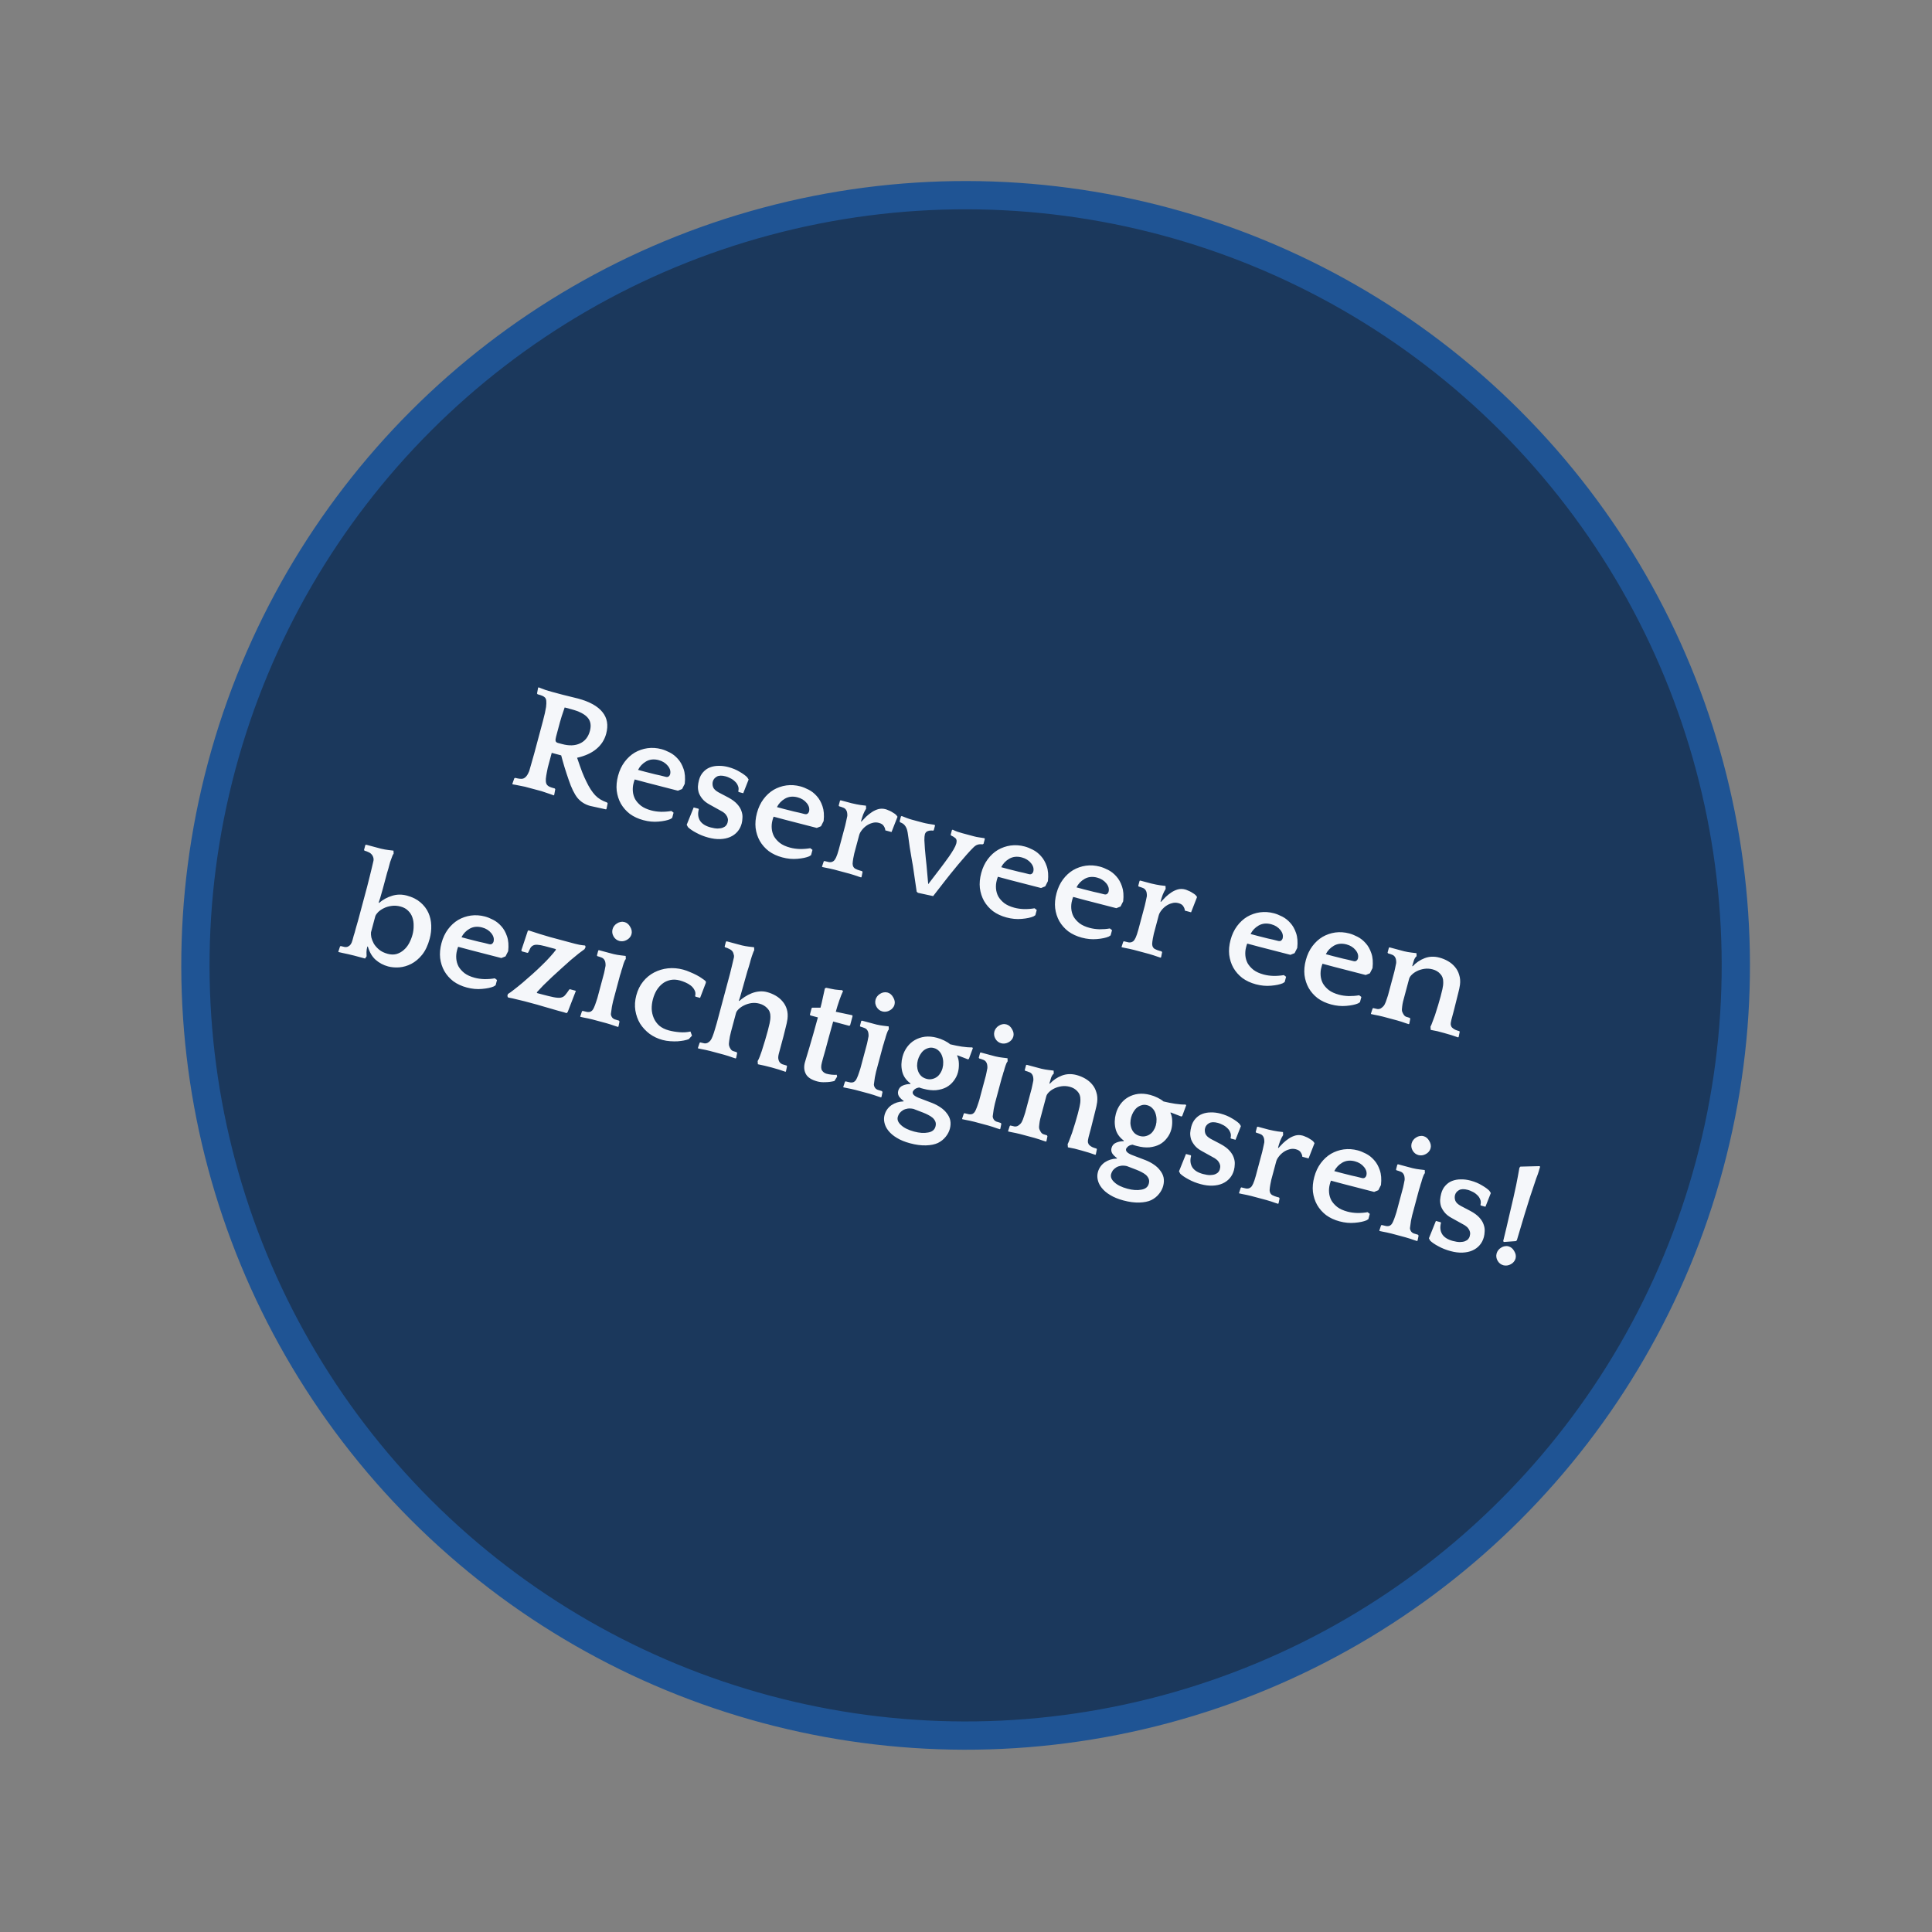 <svg xmlns="http://www.w3.org/2000/svg" width="205" height="205" viewBox="0 0 205 205" fill="none"><rect x="0" y="0" width="205" height="205" fill="#808080" stroke="none"/><circle cx="102.46" cy="102.434" r="81.723" transform="rotate(15 102.46 102.434)" fill="#1B385C" stroke="#1F5494" stroke-width="3"></circle><path d="M58.758 84.396C58.678 84.364 58.563 84.322 58.411 84.27C58.269 84.221 58.112 84.168 57.94 84.111C57.778 84.056 57.616 84.002 57.454 83.947C57.299 83.906 57.165 83.87 57.052 83.84L56.14 83.595C56.017 83.562 55.872 83.523 55.707 83.479C55.54 83.445 55.372 83.412 55.205 83.378C55.037 83.344 54.874 83.311 54.717 83.28C54.57 83.252 54.459 83.233 54.384 83.224L54.37 83.154L54.574 82.579L54.668 82.538C55.059 82.643 55.339 82.668 55.508 82.614C55.764 82.528 55.978 82.265 56.151 81.826C56.208 81.653 56.285 81.387 56.381 81.026C56.491 80.658 56.596 80.288 56.695 79.918L57.606 76.517C57.703 76.157 57.773 75.872 57.818 75.663C57.866 75.444 57.907 75.229 57.942 75.017C57.975 74.728 57.983 74.515 57.964 74.377C57.956 74.243 57.915 74.127 57.842 74.03C57.773 73.956 57.68 73.892 57.562 73.839C57.454 73.788 57.282 73.731 57.045 73.667L56.984 73.585L57.095 72.985L57.142 72.931C57.402 73.034 57.658 73.13 57.91 73.22C58.175 73.302 58.385 73.364 58.539 73.405L59.714 73.72C59.951 73.783 60.22 73.85 60.522 73.92C60.834 73.992 61.103 74.059 61.33 74.119C62.556 74.448 63.421 74.928 63.925 75.56C64.432 76.182 64.564 76.946 64.321 77.853C64.147 78.502 63.798 79.043 63.273 79.477C62.761 79.903 62.082 80.213 61.235 80.405C61.445 81.025 61.624 81.531 61.773 81.924C61.932 82.32 62.072 82.639 62.195 82.882C62.358 83.224 62.517 83.515 62.673 83.756C62.83 83.996 62.989 84.205 63.152 84.381C63.325 84.56 63.511 84.709 63.711 84.829C63.911 84.948 64.142 85.055 64.404 85.147L64.48 85.234L64.354 85.829L64.306 85.883C63.909 85.798 63.565 85.723 63.274 85.656C62.98 85.599 62.766 85.553 62.632 85.517C62.086 85.371 61.637 85.09 61.284 84.675C60.944 84.253 60.63 83.611 60.342 82.75C60.273 82.555 60.199 82.336 60.12 82.094C60.052 81.855 59.977 81.62 59.895 81.388C59.827 81.149 59.761 80.921 59.697 80.705C59.634 80.49 59.584 80.305 59.547 80.152L58.543 79.883C58.449 80.233 58.368 80.537 58.299 80.794C58.232 81.042 58.174 81.258 58.125 81.444C58.085 81.632 58.053 81.794 58.027 81.931C58.002 82.068 57.979 82.194 57.959 82.31C57.873 82.795 57.906 83.124 58.059 83.298C58.117 83.368 58.2 83.429 58.308 83.48C58.416 83.531 58.603 83.593 58.871 83.665L58.917 83.743L58.806 84.343L58.758 84.396ZM59.638 78.95C60.39 79.152 61.025 79.129 61.544 78.881C62.074 78.637 62.424 78.195 62.595 77.556C62.75 76.979 62.671 76.511 62.359 76.151C62.049 75.781 61.477 75.484 60.643 75.261L59.916 75.066C59.775 75.47 59.669 75.784 59.598 76.008C59.527 76.231 59.464 76.447 59.408 76.653L59.003 78.167C58.945 78.383 58.93 78.54 58.96 78.636C58.989 78.732 59.076 78.8 59.22 78.838L59.638 78.95ZM72.376 83.722L71.931 83.9C71.374 83.751 70.822 83.609 70.273 83.473C69.734 83.34 69.182 83.197 68.615 83.045L67.348 82.706C67.318 82.775 67.294 82.846 67.275 82.918C67.258 82.98 67.241 83.042 67.225 83.103C67.153 83.371 67.128 83.652 67.149 83.944C67.169 84.237 67.249 84.518 67.387 84.787C67.537 85.048 67.749 85.287 68.023 85.504C68.299 85.71 68.658 85.873 69.101 85.991C69.421 86.077 69.767 86.126 70.139 86.137C70.524 86.141 70.891 86.112 71.239 86.051L71.472 86.229L71.323 86.786L71.123 86.914C70.824 87.044 70.408 87.131 69.877 87.177C69.356 87.225 68.817 87.174 68.261 87.025C67.715 86.879 67.239 86.657 66.832 86.361C66.439 86.057 66.122 85.695 65.88 85.278C65.649 84.862 65.502 84.403 65.438 83.9C65.384 83.4 65.432 82.871 65.581 82.315C65.733 81.748 65.963 81.258 66.273 80.844C66.583 80.43 66.942 80.101 67.349 79.857C67.767 79.616 68.218 79.46 68.7 79.391C69.193 79.324 69.692 79.358 70.196 79.493C70.464 79.565 70.753 79.681 71.064 79.842C71.384 80.005 71.672 80.231 71.926 80.52C72.182 80.799 72.385 81.156 72.532 81.594C72.683 82.02 72.725 82.545 72.657 83.168L72.376 83.722ZM69.901 80.657C69.396 80.521 68.948 80.567 68.556 80.793C68.177 81.012 67.893 81.311 67.703 81.691L68.475 81.898C68.836 81.995 69.193 82.085 69.546 82.168C69.902 82.242 70.26 82.326 70.621 82.423C70.754 82.459 70.862 82.449 70.943 82.394C71.027 82.328 71.08 82.254 71.102 82.171C71.185 81.862 71.106 81.559 70.865 81.263C70.624 80.966 70.303 80.764 69.901 80.657ZM77.284 84.623C77.689 84.842 78.002 85.075 78.223 85.322C78.444 85.568 78.594 85.813 78.672 86.055C78.761 86.299 78.797 86.536 78.781 86.763C78.774 86.993 78.746 87.201 78.697 87.386C78.608 87.716 78.46 88.002 78.251 88.244C78.043 88.487 77.782 88.676 77.469 88.813C77.17 88.943 76.824 89.016 76.433 89.033C76.042 89.049 75.62 88.997 75.167 88.876C74.693 88.749 74.264 88.578 73.879 88.365C73.492 88.162 73.198 87.962 72.997 87.764L72.865 87.513L73.606 85.675L74.116 85.811L74.146 85.885C74.025 86.339 74.067 86.737 74.273 87.079C74.483 87.411 74.86 87.65 75.406 87.797C75.695 87.874 75.944 87.913 76.153 87.914C76.376 87.908 76.555 87.878 76.69 87.826C76.839 87.767 76.953 87.692 77.032 87.603C77.114 87.503 77.167 87.407 77.192 87.314C77.211 87.242 77.227 87.164 77.239 87.079C77.25 86.993 77.242 86.903 77.212 86.806C77.185 86.7 77.132 86.592 77.051 86.482C76.972 86.361 76.844 86.244 76.665 86.13L75.28 85.361C74.962 85.188 74.716 84.995 74.541 84.782C74.366 84.57 74.236 84.353 74.152 84.131C74.081 83.902 74.049 83.673 74.055 83.443C74.072 83.215 74.109 82.993 74.167 82.777C74.258 82.437 74.405 82.156 74.608 81.934C74.814 81.703 75.052 81.534 75.323 81.43C75.607 81.319 75.915 81.263 76.246 81.263C76.58 81.254 76.927 81.297 77.288 81.394C77.741 81.515 78.143 81.683 78.494 81.899C78.847 82.104 79.111 82.296 79.284 82.475L79.435 82.714L78.863 84.168L78.384 84.04L78.335 83.977C78.395 83.75 78.383 83.548 78.298 83.371C78.226 83.186 78.114 83.028 77.961 82.899C77.821 82.762 77.662 82.653 77.485 82.573C77.311 82.482 77.151 82.417 77.007 82.379C76.595 82.268 76.278 82.277 76.056 82.405C75.834 82.533 75.694 82.706 75.636 82.922C75.586 83.108 75.594 83.303 75.661 83.509C75.737 83.717 75.935 83.908 76.253 84.081L77.284 84.623ZM87.114 87.671L86.668 87.85C86.112 87.7 85.559 87.558 85.011 87.422C84.472 87.289 83.919 87.146 83.353 86.994L82.085 86.655C82.056 86.724 82.031 86.795 82.012 86.867C81.996 86.929 81.979 86.99 81.962 87.052C81.891 87.32 81.865 87.6 81.886 87.893C81.907 88.186 81.987 88.467 82.124 88.736C82.275 88.997 82.487 89.236 82.76 89.453C83.036 89.659 83.396 89.822 83.839 89.94C84.158 90.026 84.504 90.075 84.877 90.086C85.262 90.09 85.629 90.061 85.976 90L86.21 90.178L86.061 90.735L85.861 90.863C85.561 90.993 85.146 91.08 84.615 91.126C84.094 91.174 83.555 91.123 82.999 90.974C82.453 90.828 81.976 90.606 81.57 90.31C81.177 90.006 80.859 89.644 80.618 89.226C80.387 88.811 80.239 88.352 80.175 87.849C80.122 87.349 80.169 86.82 80.318 86.264C80.47 85.697 80.701 85.207 81.011 84.793C81.32 84.379 81.679 84.05 82.087 83.806C82.505 83.564 82.955 83.409 83.438 83.34C83.93 83.273 84.429 83.307 84.934 83.442C85.202 83.514 85.491 83.63 85.801 83.791C86.122 83.954 86.409 84.18 86.663 84.469C86.92 84.748 87.122 85.105 87.27 85.543C87.421 85.969 87.462 86.494 87.395 87.117L87.114 87.671ZM84.639 84.606C84.134 84.47 83.686 84.516 83.294 84.742C82.915 84.961 82.63 85.26 82.44 85.64L83.213 85.847C83.574 85.944 83.93 86.034 84.284 86.117C84.639 86.191 84.998 86.275 85.358 86.372C85.492 86.408 85.6 86.398 85.681 86.343C85.765 86.277 85.818 86.203 85.84 86.12C85.923 85.811 85.844 85.508 85.603 85.212C85.362 84.915 85.041 84.713 84.639 84.606ZM91.4 87.179C91.556 87.011 91.725 86.835 91.906 86.652C92.098 86.472 92.301 86.311 92.516 86.17C92.73 86.028 92.957 85.924 93.196 85.855C93.446 85.789 93.705 85.793 93.972 85.864C94.055 85.886 94.15 85.923 94.258 85.974C94.379 86.017 94.492 86.07 94.597 86.131C94.712 86.195 94.821 86.263 94.923 86.334C95.025 86.406 95.101 86.476 95.149 86.544L95.232 86.666L94.599 88.285L93.935 88.107C93.937 87.975 93.888 87.829 93.787 87.67C93.699 87.503 93.521 87.383 93.253 87.311C93.016 87.248 92.784 87.252 92.555 87.323C92.329 87.384 92.12 87.483 91.929 87.619C91.737 87.756 91.573 87.916 91.436 88.1C91.301 88.273 91.211 88.443 91.167 88.608L90.881 89.674C90.776 90.066 90.698 90.359 90.645 90.555C90.603 90.753 90.568 90.926 90.539 91.073C90.499 91.305 90.475 91.498 90.468 91.65C90.473 91.795 90.507 91.915 90.57 92.009C90.6 92.061 90.653 92.114 90.727 92.167C90.814 92.212 90.903 92.253 90.992 92.288C91.082 92.323 91.169 92.352 91.251 92.374C91.344 92.398 91.416 92.418 91.467 92.432L91.524 92.53L91.418 93.048L91.371 93.102C91.309 93.085 91.207 93.052 91.066 93.003C90.924 92.954 90.772 92.903 90.61 92.848C90.446 92.804 90.292 92.757 90.151 92.708C90.007 92.67 89.904 92.642 89.842 92.626L88.853 92.361C88.781 92.341 88.667 92.311 88.513 92.269C88.366 92.241 88.21 92.205 88.045 92.161C87.877 92.127 87.715 92.094 87.558 92.063C87.41 92.035 87.301 92.011 87.229 91.992L87.23 91.926L87.402 91.409L87.465 91.359C87.64 91.406 87.806 91.445 87.963 91.476C88.123 91.497 88.256 91.477 88.36 91.417C88.462 91.367 88.543 91.289 88.605 91.184C88.676 91.082 88.76 90.894 88.855 90.622C88.898 90.501 88.948 90.338 89.003 90.131C89.058 89.925 89.135 89.637 89.235 89.266L89.537 88.138C89.595 87.921 89.643 87.741 89.682 87.597C89.723 87.442 89.754 87.307 89.774 87.191C89.805 87.078 89.827 86.973 89.841 86.878C89.866 86.785 89.887 86.686 89.905 86.58C89.912 86.471 89.907 86.365 89.891 86.261C89.874 86.158 89.855 86.086 89.832 86.047C89.765 85.885 89.657 85.774 89.508 85.712C89.359 85.65 89.202 85.596 89.037 85.552L88.992 85.474L89.133 84.948L89.207 84.919L89.485 84.993C89.712 85.054 90.005 85.133 90.366 85.229C90.729 85.316 91.049 85.379 91.325 85.42L91.887 85.488L91.901 85.806C91.787 85.985 91.681 86.194 91.584 86.433C91.497 86.675 91.422 86.915 91.358 87.151L91.4 87.179ZM97.401 94.734L97.267 94.615L96.863 91.857C96.83 91.649 96.797 91.463 96.764 91.3C96.74 91.139 96.709 90.948 96.668 90.728C96.628 90.507 96.584 90.241 96.534 89.93C96.485 89.619 96.429 89.211 96.365 88.708C96.34 88.514 96.32 88.382 96.305 88.311C96.294 88.231 96.273 88.143 96.244 88.046C96.185 87.854 96.101 87.694 95.992 87.565C95.893 87.439 95.738 87.337 95.528 87.258L95.456 87.156L95.596 86.631L95.675 86.585C95.844 86.653 96.024 86.723 96.215 86.796C96.405 86.869 96.582 86.928 96.747 86.972L97.968 87.299C98.123 87.341 98.311 87.38 98.533 87.418C98.765 87.458 98.977 87.492 99.168 87.521L99.213 87.6L99.08 88.094L99.002 88.139C98.801 88.108 98.614 88.124 98.442 88.188C98.283 88.245 98.18 88.361 98.134 88.536C98.1 88.66 98.084 88.865 98.084 89.153C98.098 89.432 98.116 89.735 98.139 90.062C98.172 90.391 98.202 90.713 98.228 91.029C98.263 91.348 98.29 91.599 98.308 91.78L98.491 93.817L99.765 92.154C99.868 92.016 100.006 91.832 100.178 91.602C100.35 91.372 100.525 91.132 100.702 90.881C100.883 90.62 101.043 90.371 101.184 90.132C101.328 89.884 101.422 89.677 101.467 89.512C101.538 89.244 101.512 89.055 101.387 88.944C101.262 88.833 101.106 88.736 100.918 88.653L100.873 88.575L101.006 88.08L101.084 88.035C101.269 88.129 101.447 88.204 101.62 88.261C101.792 88.318 101.955 88.368 102.11 88.409L103.362 88.745C103.537 88.791 103.71 88.827 103.88 88.85C104.061 88.877 104.252 88.906 104.453 88.938L104.498 89.016L104.358 89.541L104.244 89.594C104.063 89.567 103.895 89.578 103.739 89.624C103.596 89.663 103.442 89.765 103.276 89.931C103.097 90.104 102.857 90.36 102.557 90.699C102.269 91.03 101.972 91.376 101.666 91.736C101.373 92.088 101.102 92.418 100.854 92.727C100.618 93.028 100.46 93.229 100.378 93.328L99.013 95.083L97.401 94.734ZM110.911 94.047L110.465 94.226C109.909 94.077 109.356 93.934 108.807 93.798C108.269 93.665 107.716 93.522 107.15 93.371L105.882 93.031C105.853 93.1 105.828 93.171 105.809 93.243C105.792 93.305 105.776 93.367 105.759 93.429C105.687 93.697 105.662 93.977 105.683 94.27C105.704 94.562 105.783 94.843 105.921 95.112C106.072 95.373 106.284 95.612 106.557 95.829C106.833 96.035 107.193 96.198 107.636 96.317C107.955 96.402 108.301 96.451 108.673 96.462C109.059 96.466 109.425 96.437 109.773 96.376L110.007 96.555L109.858 97.111L109.658 97.24C109.358 97.369 108.943 97.457 108.411 97.502C107.89 97.55 107.352 97.5 106.795 97.35C106.249 97.204 105.773 96.983 105.367 96.686C104.973 96.382 104.656 96.021 104.415 95.603C104.184 95.187 104.036 94.728 103.972 94.225C103.918 93.725 103.966 93.197 104.115 92.64C104.267 92.074 104.498 91.583 104.808 91.169C105.117 90.755 105.476 90.426 105.884 90.182C106.302 89.941 106.752 89.785 107.234 89.716C107.727 89.649 108.226 89.683 108.731 89.819C108.999 89.891 109.288 90.007 109.598 90.167C109.919 90.33 110.206 90.556 110.46 90.845C110.717 91.124 110.919 91.482 111.067 91.919C111.217 92.346 111.259 92.87 111.192 93.493L110.911 94.047ZM108.436 90.982C107.931 90.847 107.482 90.892 107.09 91.118C106.712 91.337 106.427 91.636 106.237 92.016L107.01 92.223C107.37 92.32 107.727 92.41 108.08 92.493C108.436 92.567 108.794 92.652 109.155 92.748C109.289 92.784 109.396 92.774 109.478 92.719C109.562 92.653 109.615 92.579 109.637 92.496C109.719 92.187 109.64 91.885 109.4 91.588C109.159 91.292 108.837 91.09 108.436 90.982ZM118.898 96.187L118.453 96.366C117.896 96.217 117.344 96.075 116.795 95.938C116.257 95.805 115.704 95.663 115.137 95.511L113.87 95.171C113.84 95.241 113.816 95.311 113.797 95.383C113.78 95.445 113.763 95.507 113.747 95.569C113.675 95.837 113.65 96.117 113.671 96.41C113.692 96.703 113.771 96.983 113.909 97.252C114.06 97.513 114.272 97.752 114.545 97.969C114.821 98.176 115.18 98.338 115.623 98.457C115.943 98.543 116.289 98.591 116.661 98.603C117.046 98.606 117.413 98.578 117.761 98.516L117.995 98.695L117.845 99.251L117.645 99.38C117.346 99.509 116.93 99.597 116.399 99.642C115.878 99.69 115.339 99.64 114.783 99.491C114.237 99.344 113.761 99.123 113.354 98.826C112.961 98.522 112.644 98.161 112.402 97.743C112.171 97.328 112.024 96.869 111.96 96.365C111.906 95.865 111.954 95.337 112.103 94.781C112.255 94.214 112.485 93.724 112.795 93.31C113.105 92.896 113.464 92.567 113.871 92.323C114.289 92.081 114.74 91.926 115.222 91.856C115.715 91.79 116.214 91.824 116.718 91.959C116.986 92.031 117.275 92.147 117.586 92.307C117.906 92.471 118.194 92.697 118.448 92.986C118.704 93.264 118.907 93.622 119.054 94.059C119.205 94.486 119.247 95.011 119.179 95.633L118.898 96.187ZM116.423 93.122C115.918 92.987 115.47 93.032 115.078 93.259C114.699 93.478 114.415 93.777 114.225 94.156L114.997 94.364C115.358 94.46 115.715 94.55 116.068 94.634C116.424 94.707 116.782 94.792 117.143 94.889C117.277 94.924 117.384 94.915 117.465 94.859C117.549 94.793 117.602 94.719 117.624 94.637C117.707 94.328 117.628 94.025 117.387 93.728C117.146 93.432 116.825 93.23 116.423 93.122ZM123.185 95.696C123.34 95.528 123.509 95.352 123.691 95.169C123.882 94.988 124.086 94.828 124.3 94.686C124.515 94.545 124.742 94.44 124.981 94.372C125.23 94.306 125.489 94.309 125.757 94.381C125.839 94.403 125.934 94.439 126.042 94.49C126.163 94.534 126.276 94.586 126.381 94.647C126.497 94.712 126.605 94.779 126.708 94.851C126.81 94.922 126.885 94.992 126.933 95.06L127.016 95.182L126.384 96.802L125.719 96.624C125.721 96.492 125.672 96.346 125.571 96.186C125.484 96.019 125.306 95.9 125.038 95.828C124.801 95.765 124.568 95.768 124.339 95.84C124.113 95.9 123.904 95.999 123.713 96.136C123.522 96.272 123.357 96.432 123.22 96.616C123.085 96.79 122.995 96.959 122.951 97.124L122.666 98.191C122.561 98.582 122.482 98.876 122.43 99.072C122.387 99.27 122.352 99.443 122.324 99.59C122.284 99.822 122.26 100.014 122.252 100.167C122.257 100.312 122.291 100.431 122.355 100.526C122.385 100.578 122.437 100.631 122.511 100.684C122.598 100.729 122.687 100.769 122.777 100.804C122.867 100.84 122.953 100.868 123.035 100.89C123.128 100.915 123.2 100.934 123.252 100.948L123.308 101.046L123.203 101.565L123.155 101.618C123.093 101.602 122.992 101.569 122.85 101.52C122.709 101.471 122.557 101.419 122.395 101.365C122.23 101.32 122.077 101.274 121.935 101.225C121.791 101.186 121.688 101.159 121.626 101.142L120.637 100.877C120.565 100.858 120.452 100.827 120.297 100.786C120.15 100.758 119.994 100.721 119.829 100.677C119.662 100.643 119.499 100.611 119.342 100.58C119.195 100.551 119.085 100.528 119.013 100.508L119.014 100.442L119.186 99.925L119.249 99.876C119.424 99.923 119.59 99.962 119.748 99.993C119.908 100.014 120.04 99.994 120.145 99.933C120.246 99.883 120.328 99.806 120.389 99.701C120.461 99.599 120.544 99.411 120.639 99.138C120.683 99.017 120.732 98.854 120.787 98.648C120.842 98.442 120.92 98.153 121.019 97.782L121.321 96.654C121.379 96.438 121.428 96.258 121.466 96.113C121.508 95.959 121.538 95.823 121.559 95.707C121.589 95.594 121.611 95.49 121.626 95.394C121.651 95.302 121.672 95.202 121.689 95.096C121.696 94.988 121.691 94.882 121.675 94.778C121.659 94.674 121.639 94.603 121.617 94.564C121.549 94.402 121.441 94.29 121.292 94.228C121.143 94.166 120.986 94.113 120.821 94.069L120.776 93.99L120.917 93.465L120.991 93.435L121.269 93.51C121.496 93.57 121.79 93.649 122.15 93.746C122.514 93.832 122.834 93.896 123.11 93.937L123.671 94.004L123.685 94.323C123.571 94.502 123.465 94.711 123.368 94.95C123.281 95.192 123.206 95.431 123.143 95.668L123.185 95.696ZM137.367 101.136L136.922 101.315C136.366 101.166 135.813 101.023 135.264 100.887C134.726 100.754 134.173 100.611 133.606 100.46L132.339 100.12C132.309 100.189 132.285 100.26 132.266 100.332C132.249 100.394 132.232 100.456 132.216 100.518C132.144 100.786 132.119 101.066 132.14 101.359C132.161 101.651 132.24 101.932 132.378 102.201C132.529 102.462 132.741 102.701 133.014 102.918C133.29 103.124 133.649 103.287 134.092 103.406C134.412 103.491 134.758 103.54 135.13 103.551C135.516 103.555 135.882 103.526 136.23 103.465L136.464 103.644L136.315 104.2L136.114 104.329C135.815 104.458 135.399 104.546 134.868 104.591C134.347 104.639 133.809 104.589 133.252 104.44C132.706 104.293 132.23 104.072 131.823 103.775C131.43 103.471 131.113 103.11 130.871 102.692C130.64 102.277 130.493 101.817 130.429 101.314C130.375 100.814 130.423 100.286 130.572 99.729C130.724 99.163 130.955 98.672 131.264 98.258C131.574 97.844 131.933 97.515 132.34 97.271C132.758 97.03 133.209 96.874 133.691 96.805C134.184 96.738 134.683 96.772 135.187 96.908C135.455 96.98 135.744 97.096 136.055 97.256C136.376 97.419 136.663 97.645 136.917 97.934C137.173 98.213 137.376 98.571 137.524 99.008C137.674 99.435 137.716 99.96 137.648 100.582L137.367 101.136ZM134.892 98.071C134.387 97.936 133.939 97.981 133.547 98.207C133.168 98.426 132.884 98.725 132.694 99.105L133.467 99.312C133.827 99.409 134.184 99.499 134.537 99.583C134.893 99.656 135.251 99.741 135.612 99.837C135.746 99.873 135.853 99.864 135.934 99.808C136.018 99.742 136.071 99.668 136.093 99.585C136.176 99.276 136.097 98.974 135.856 98.677C135.615 98.381 135.294 98.179 134.892 98.071ZM145.355 103.276L144.91 103.455C144.353 103.306 143.801 103.164 143.252 103.027C142.713 102.894 142.161 102.752 141.594 102.6L140.327 102.26C140.297 102.33 140.273 102.4 140.253 102.473C140.237 102.534 140.22 102.596 140.204 102.658C140.132 102.926 140.106 103.206 140.127 103.499C140.148 103.792 140.228 104.072 140.365 104.341C140.516 104.602 140.728 104.842 141.001 105.058C141.277 105.265 141.637 105.427 142.08 105.546C142.399 105.632 142.745 105.68 143.118 105.692C143.503 105.695 143.87 105.667 144.217 105.605L144.451 105.784L144.302 106.34L144.102 106.469C143.802 106.598 143.387 106.686 142.856 106.731C142.335 106.779 141.796 106.729 141.24 106.58C140.694 106.433 140.217 106.212 139.811 105.915C139.418 105.611 139.1 105.25 138.859 104.832C138.628 104.417 138.48 103.958 138.416 103.455C138.363 102.954 138.41 102.426 138.56 101.87C138.711 101.303 138.942 100.813 139.252 100.399C139.562 99.985 139.92 99.656 140.328 99.412C140.746 99.17 141.196 99.015 141.679 98.945C142.171 98.879 142.67 98.913 143.175 99.048C143.443 99.12 143.732 99.236 144.042 99.396C144.363 99.56 144.65 99.786 144.904 100.075C145.161 100.353 145.363 100.711 145.511 101.148C145.662 101.575 145.703 102.1 145.636 102.722L145.355 103.276ZM142.88 100.211C142.375 100.076 141.927 100.122 141.535 100.348C141.156 100.567 140.871 100.866 140.681 101.246L141.454 101.453C141.815 101.549 142.172 101.639 142.525 101.723C142.88 101.796 143.239 101.881 143.599 101.978C143.733 102.014 143.841 102.004 143.922 101.948C144.006 101.882 144.059 101.808 144.081 101.726C144.164 101.417 144.085 101.114 143.844 100.817C143.603 100.521 143.282 100.319 142.88 100.211ZM149.89 102.537C150.249 102.147 150.674 101.858 151.166 101.67C151.658 101.481 152.183 101.462 152.739 101.611C153.058 101.696 153.362 101.822 153.649 101.987C153.936 102.152 154.179 102.356 154.38 102.597C154.59 102.841 154.741 103.124 154.831 103.447C154.935 103.762 154.962 104.111 154.914 104.496C154.874 104.772 154.813 105.06 154.733 105.358C154.663 105.66 154.588 105.96 154.508 106.259C154.425 106.612 154.343 106.938 154.263 107.237C154.186 107.525 154.1 107.845 154.006 108.195C153.943 108.432 153.92 108.619 153.938 108.757C153.97 108.887 154.021 108.983 154.093 109.046C154.189 109.139 154.297 109.212 154.415 109.265C154.543 109.322 154.69 109.372 154.855 109.416L154.885 109.491L154.775 110.024L154.727 110.078C154.517 109.999 154.279 109.919 154.013 109.837C153.759 109.758 153.508 109.685 153.26 109.618C153.013 109.552 152.766 109.486 152.518 109.42C152.268 109.364 152.032 109.317 151.811 109.28L151.785 108.942C151.852 108.816 151.932 108.622 152.024 108.36C152.127 108.1 152.205 107.889 152.26 107.727C152.385 107.341 152.499 106.979 152.6 106.642C152.702 106.305 152.788 106.002 152.86 105.735C152.923 105.498 152.987 105.239 153.051 104.958C153.116 104.677 153.145 104.425 153.138 104.202C153.144 103.85 153.039 103.563 152.823 103.339C152.619 103.108 152.353 102.948 152.023 102.86C151.714 102.777 151.416 102.758 151.128 102.802C150.84 102.847 150.581 102.926 150.351 103.041C150.135 103.149 149.952 103.277 149.802 103.424C149.652 103.572 149.559 103.713 149.523 103.846L149.096 105.438C149.041 105.644 148.996 105.814 148.96 105.948C148.927 106.072 148.898 106.18 148.873 106.273C148.858 106.368 148.84 106.457 148.818 106.54C148.809 106.615 148.797 106.7 148.782 106.795C148.745 107.017 148.742 107.193 148.774 107.323C148.818 107.445 148.872 107.554 148.935 107.648C148.995 107.752 149.079 107.83 149.187 107.881C149.298 107.922 149.43 107.963 149.585 108.004L149.641 108.102L149.536 108.62L149.488 108.674C149.416 108.655 149.309 108.621 149.168 108.572C149.026 108.523 148.875 108.471 148.712 108.416C148.548 108.372 148.394 108.326 148.253 108.277C148.109 108.238 148 108.209 147.928 108.19L147.078 107.962C147.006 107.943 146.893 107.912 146.738 107.871C146.591 107.843 146.435 107.806 146.271 107.762C146.113 107.731 145.956 107.7 145.799 107.669C145.652 107.64 145.542 107.617 145.47 107.597L145.471 107.531L145.643 107.014L145.706 106.965C145.871 107.009 146.016 107.042 146.143 107.065C146.282 107.081 146.404 107.058 146.509 106.998C146.6 106.945 146.692 106.87 146.784 106.773C146.876 106.677 146.96 106.528 147.036 106.327C147.066 106.258 147.09 106.187 147.109 106.115C147.139 106.046 147.165 105.97 147.187 105.887C147.219 105.808 147.251 105.711 147.281 105.598C147.311 105.485 147.349 105.346 147.393 105.181L147.819 103.589C147.872 103.393 147.916 103.228 147.952 103.094C147.988 102.96 148.014 102.84 148.032 102.735C148.059 102.632 148.079 102.538 148.091 102.452C148.113 102.37 148.131 102.281 148.146 102.185C148.153 102.077 148.148 101.971 148.132 101.867C148.115 101.763 148.096 101.692 148.073 101.653C148.006 101.491 147.898 101.379 147.749 101.317C147.6 101.255 147.443 101.202 147.278 101.158L147.233 101.08L147.374 100.554L147.448 100.524L148.236 100.735C148.473 100.799 148.726 100.867 148.993 100.938C149.274 101.003 149.522 101.047 149.736 101.071L150.298 101.139L150.312 101.457C150.199 101.549 150.105 101.694 150.029 101.895C149.966 102.088 149.907 102.288 149.852 102.494L149.89 102.537ZM38.974 100.447C38.919 100.653 38.89 100.844 38.887 101.02C38.884 101.195 38.888 101.346 38.899 101.47L38.736 101.708L38.025 101.517C37.922 101.49 37.773 101.45 37.577 101.397C37.389 101.358 37.186 101.309 36.97 101.251C36.751 101.204 36.542 101.159 36.343 101.116C36.155 101.077 36.01 101.044 35.907 101.016L35.908 100.95L36.079 100.433L36.142 100.383C36.286 100.422 36.432 100.456 36.579 100.484C36.729 100.502 36.856 100.481 36.961 100.42C37.062 100.37 37.149 100.294 37.221 100.192C37.292 100.09 37.355 99.936 37.411 99.729L37.465 99.528C37.489 99.436 37.513 99.348 37.535 99.266C37.567 99.186 37.6 99.085 37.633 98.961C37.669 98.827 37.715 98.657 37.77 98.451C37.835 98.248 37.914 97.976 38.005 97.636L38.957 94.081C39.071 93.659 39.159 93.307 39.223 93.026C39.298 92.748 39.356 92.51 39.398 92.311C39.451 92.115 39.491 91.944 39.52 91.797C39.558 91.653 39.596 91.492 39.633 91.314C39.653 91.198 39.644 91.085 39.607 90.976C39.57 90.866 39.535 90.791 39.502 90.749C39.399 90.6 39.273 90.494 39.123 90.432C38.987 90.362 38.837 90.305 38.672 90.261L38.627 90.183L38.764 89.673L38.842 89.628L39.615 89.835C39.852 89.898 40.12 89.97 40.418 90.05C40.72 90.12 40.978 90.167 41.192 90.191L41.754 90.259L41.768 90.577C41.736 90.613 41.695 90.685 41.644 90.793C41.606 90.893 41.565 91.003 41.522 91.124C41.478 91.245 41.437 91.361 41.396 91.472C41.365 91.585 41.342 91.672 41.325 91.734C41.281 91.899 41.241 92.049 41.205 92.182C41.172 92.306 41.127 92.454 41.07 92.626C41.023 92.802 40.964 93.023 40.892 93.291C40.823 93.549 40.73 93.894 40.614 94.326C40.495 94.769 40.403 95.093 40.338 95.296C40.275 95.489 40.222 95.646 40.179 95.767L40.217 95.81C40.632 95.457 41.091 95.205 41.596 95.053C42.103 94.891 42.63 94.883 43.176 95.029C43.763 95.187 44.24 95.425 44.607 95.744C44.985 96.066 45.267 96.435 45.454 96.849C45.641 97.264 45.742 97.71 45.758 98.189C45.776 98.658 45.721 99.129 45.594 99.603C45.407 100.304 45.138 100.872 44.789 101.309C44.443 101.735 44.059 102.057 43.636 102.275C43.226 102.486 42.801 102.609 42.361 102.646C41.933 102.675 41.539 102.641 41.178 102.545C40.684 102.412 40.244 102.178 39.859 101.843C39.484 101.511 39.208 101.039 39.029 100.428L38.974 100.447ZM43.774 99.165C43.856 98.856 43.895 98.546 43.89 98.236C43.898 97.917 43.855 97.624 43.761 97.356C43.67 97.078 43.519 96.839 43.308 96.638C43.109 96.431 42.845 96.283 42.516 96.194C42.165 96.1 41.834 96.078 41.523 96.127C41.225 96.169 40.955 96.251 40.712 96.374C40.482 96.489 40.286 96.624 40.123 96.779C39.97 96.937 39.871 97.081 39.824 97.212L39.365 98.928C39.349 99.067 39.362 99.247 39.402 99.468C39.456 99.681 39.545 99.904 39.67 100.136C39.809 100.361 39.996 100.571 40.23 100.767C40.465 100.962 40.768 101.109 41.139 101.209C41.479 101.3 41.792 101.306 42.078 101.228C42.367 101.14 42.62 100.998 42.838 100.803C43.066 100.61 43.258 100.369 43.413 100.079C43.568 99.789 43.688 99.484 43.774 99.165ZM53.641 101.478L53.195 101.656C52.639 101.507 52.086 101.365 51.538 101.229C50.999 101.096 50.446 100.953 49.88 100.801L48.612 100.462C48.583 100.531 48.558 100.602 48.539 100.674C48.522 100.736 48.506 100.797 48.489 100.859C48.417 101.127 48.392 101.407 48.413 101.7C48.434 101.993 48.513 102.274 48.651 102.543C48.802 102.804 49.014 103.043 49.287 103.26C49.563 103.466 49.923 103.629 50.366 103.747C50.685 103.833 51.031 103.881 51.403 103.893C51.789 103.897 52.156 103.868 52.503 103.807L52.737 103.985L52.588 104.542L52.388 104.67C52.088 104.8 51.673 104.887 51.141 104.932C50.62 104.981 50.082 104.93 49.526 104.781C48.98 104.635 48.503 104.413 48.097 104.117C47.703 103.813 47.386 103.451 47.145 103.033C46.914 102.618 46.766 102.159 46.702 101.656C46.648 101.156 46.696 100.627 46.845 100.071C46.997 99.504 47.228 99.014 47.538 98.6C47.847 98.186 48.206 97.857 48.614 97.613C49.032 97.371 49.482 97.216 49.965 97.147C50.457 97.08 50.956 97.114 51.461 97.249C51.729 97.321 52.018 97.437 52.328 97.598C52.649 97.761 52.936 97.987 53.19 98.276C53.447 98.555 53.649 98.912 53.797 99.35C53.947 99.776 53.989 100.301 53.922 100.924L53.641 101.478ZM51.166 98.413C50.661 98.277 50.212 98.323 49.821 98.549C49.442 98.768 49.157 99.067 48.967 99.447L49.74 99.654C50.1 99.751 50.457 99.841 50.81 99.924C51.166 99.997 51.524 100.082 51.885 100.179C52.019 100.215 52.127 100.205 52.208 100.149C52.292 100.084 52.345 100.009 52.367 99.927C52.45 99.618 52.37 99.315 52.13 99.019C51.889 98.722 51.568 98.52 51.166 98.413ZM55.314 100.849L55.996 98.796L56.068 98.716C56.495 98.852 56.907 98.985 57.303 99.113C57.702 99.231 58.06 99.338 58.377 99.434C58.706 99.522 58.984 99.597 59.211 99.657C59.448 99.721 59.613 99.765 59.706 99.79L61.019 100.142C61.112 100.167 61.263 100.202 61.472 100.246C61.694 100.284 61.896 100.311 62.08 100.327L62.139 100.475L62.027 100.71C61.877 100.813 61.67 100.968 61.406 101.173C61.154 101.371 60.87 101.604 60.556 101.873C60.251 102.145 59.924 102.438 59.574 102.753C59.238 103.06 58.902 103.368 58.565 103.675C58.242 103.975 57.937 104.269 57.65 104.556C57.376 104.836 57.144 105.083 56.954 105.297L57 105.376L57.479 105.504C58.014 105.648 58.435 105.749 58.739 105.809C59.053 105.871 59.303 105.888 59.487 105.86C59.684 105.825 59.84 105.739 59.953 105.604C60.08 105.461 60.227 105.263 60.394 105.01L60.457 104.96L61.106 105.134L60.242 107.371L60.123 107.505C60.092 107.496 59.996 107.465 59.834 107.411C59.669 107.366 59.463 107.311 59.215 107.245C58.978 107.181 58.717 107.106 58.431 107.018C58.156 106.933 57.889 106.857 57.632 106.788C57.385 106.721 57.17 106.658 56.987 106.598C56.801 106.548 56.678 106.515 56.616 106.499L56.121 106.366C56.008 106.336 55.853 106.294 55.658 106.242C55.469 106.203 55.267 106.154 55.051 106.096C54.832 106.048 54.619 105.997 54.413 105.942C54.204 105.897 54.037 105.863 53.91 105.84L53.835 105.687L53.893 105.471C54.063 105.373 54.282 105.216 54.549 105.001C54.827 104.788 55.13 104.544 55.458 104.267C55.786 103.991 56.125 103.695 56.474 103.38C56.837 103.057 57.176 102.74 57.492 102.427C57.818 102.117 58.107 101.819 58.361 101.533C58.627 101.24 58.838 100.987 58.994 100.775L58.949 100.697L57.79 100.386C57.481 100.304 57.228 100.258 57.032 100.249C56.848 100.233 56.693 100.258 56.565 100.323C56.45 100.381 56.354 100.471 56.277 100.594C56.21 100.719 56.135 100.876 56.051 101.063L55.973 101.109L55.401 100.956L55.314 100.849ZM65.58 108.967C65.508 108.948 65.401 108.914 65.26 108.865C65.118 108.816 64.966 108.764 64.804 108.709C64.639 108.665 64.486 108.619 64.345 108.57C64.201 108.531 64.092 108.502 64.02 108.483L63.186 108.259C63.114 108.24 63 108.209 62.846 108.168C62.699 108.14 62.543 108.103 62.378 108.059C62.221 108.028 62.063 107.997 61.906 107.966C61.759 107.938 61.649 107.914 61.577 107.894L61.578 107.828L61.75 107.311L61.813 107.262C61.968 107.303 62.129 107.341 62.296 107.375C62.467 107.398 62.604 107.38 62.709 107.32C62.8 107.267 62.876 107.188 62.938 107.083C62.999 106.978 63.068 106.825 63.143 106.624C63.173 106.555 63.197 106.484 63.217 106.412C63.246 106.343 63.272 106.267 63.294 106.185C63.327 106.105 63.358 106.008 63.389 105.895C63.419 105.782 63.456 105.643 63.5 105.478L63.968 103.731C64.021 103.536 64.062 103.381 64.093 103.268C64.126 103.144 64.148 103.04 64.16 102.955C64.182 102.872 64.196 102.799 64.202 102.734C64.222 102.662 64.239 102.578 64.253 102.483C64.26 102.374 64.255 102.268 64.239 102.164C64.223 102.06 64.203 101.989 64.181 101.95C64.114 101.788 64.005 101.676 63.856 101.614C63.707 101.552 63.55 101.499 63.386 101.455L63.34 101.377L63.481 100.851L63.555 100.821L64.344 101.033C64.581 101.096 64.833 101.164 65.101 101.235C65.371 101.297 65.614 101.34 65.828 101.364L66.39 101.432L66.404 101.75C66.372 101.786 66.334 101.847 66.288 101.935C66.256 102.014 66.221 102.104 66.183 102.205C66.158 102.297 66.127 102.394 66.089 102.494C66.064 102.587 66.043 102.664 66.027 102.726C66.004 102.808 65.979 102.884 65.949 102.954C65.933 103.015 65.912 103.093 65.887 103.185C65.865 103.268 65.831 103.375 65.784 103.506C65.749 103.64 65.704 103.805 65.652 104L65.188 105.731C65.133 105.937 65.087 106.107 65.052 106.241C65.029 106.368 65.005 106.477 64.98 106.57C64.966 106.665 64.947 106.754 64.925 106.837C64.916 106.912 64.904 106.997 64.89 107.092C64.852 107.314 64.829 107.485 64.819 107.604C64.822 107.715 64.856 107.818 64.919 107.912C64.979 108.016 65.079 108.098 65.217 108.157C65.369 108.209 65.522 108.256 65.677 108.297L65.733 108.395L65.628 108.913L65.58 108.967ZM64.998 98.591C65.031 98.467 65.09 98.35 65.174 98.24C65.259 98.131 65.36 98.042 65.478 97.974C65.598 97.896 65.722 97.846 65.849 97.825C65.989 97.796 66.126 97.8 66.26 97.836C66.518 97.905 66.721 98.075 66.869 98.347C67.03 98.611 67.076 98.871 67.007 99.129C66.971 99.263 66.906 99.383 66.811 99.491C66.729 99.59 66.624 99.672 66.496 99.738C66.379 99.805 66.251 99.849 66.114 99.867C65.976 99.885 65.846 99.878 65.722 99.845C65.454 99.773 65.248 99.613 65.105 99.365C64.962 99.117 64.926 98.859 64.998 98.591ZM73.806 105.755L73.757 105.692C73.82 105.455 73.799 105.245 73.694 105.062C73.601 104.871 73.468 104.709 73.295 104.574C73.121 104.439 72.925 104.326 72.707 104.234C72.498 104.145 72.312 104.079 72.147 104.035C71.776 103.935 71.432 103.92 71.115 103.99C70.799 104.06 70.521 104.19 70.282 104.38C70.044 104.57 69.837 104.807 69.661 105.091C69.496 105.378 69.369 105.686 69.281 106.016C69.187 106.366 69.143 106.714 69.15 107.058C69.168 107.405 69.241 107.728 69.371 108.028C69.5 108.328 69.694 108.595 69.951 108.83C70.222 109.057 70.563 109.225 70.975 109.336C71.325 109.43 71.706 109.493 72.117 109.526C72.528 109.559 72.91 109.534 73.263 109.452L73.426 109.893L73.079 110.264C72.943 110.316 72.77 110.364 72.56 110.407C72.363 110.442 72.14 110.471 71.891 110.492C71.645 110.504 71.381 110.499 71.099 110.479C70.828 110.462 70.564 110.418 70.306 110.349C69.801 110.214 69.34 109.997 68.924 109.697C68.52 109.39 68.186 109.03 67.921 108.617C67.669 108.196 67.501 107.731 67.417 107.223C67.335 106.704 67.368 106.166 67.518 105.61C67.669 105.043 67.91 104.556 68.241 104.147C68.571 103.739 68.961 103.418 69.41 103.185C69.859 102.952 70.345 102.806 70.868 102.748C71.403 102.692 71.942 102.737 72.489 102.884C72.736 102.95 72.978 103.037 73.214 103.144C73.463 103.244 73.694 103.35 73.907 103.463C74.13 103.578 74.325 103.696 74.491 103.818C74.66 103.929 74.793 104.031 74.889 104.123L74.899 104.275L74.285 105.883L73.806 105.755ZM80.392 112.588C80.469 112.465 80.547 112.298 80.625 112.087C80.704 111.876 80.77 111.69 80.825 111.528C80.95 111.142 81.071 110.754 81.186 110.366C81.301 109.977 81.395 109.649 81.466 109.381C81.53 109.144 81.594 108.885 81.658 108.604C81.722 108.323 81.751 108.071 81.745 107.849C81.75 107.497 81.64 107.208 81.414 106.981C81.19 106.745 80.913 106.582 80.584 106.494C80.285 106.414 79.991 106.396 79.703 106.44C79.426 106.487 79.172 106.568 78.942 106.684C78.713 106.799 78.523 106.93 78.373 107.078C78.223 107.225 78.132 107.361 78.099 107.484C77.958 108.01 77.846 108.427 77.763 108.736C77.683 109.035 77.617 109.282 77.564 109.478C77.522 109.677 77.483 109.843 77.447 109.977C77.424 110.103 77.4 110.257 77.374 110.437C77.336 110.659 77.333 110.835 77.365 110.965C77.399 111.085 77.448 111.192 77.511 111.286C77.571 111.39 77.655 111.468 77.763 111.519C77.873 111.56 78.006 111.601 78.16 111.642L78.217 111.74L78.111 112.258L78.064 112.312C77.992 112.293 77.885 112.259 77.743 112.21C77.602 112.161 77.45 112.109 77.288 112.054C77.123 112.01 76.97 111.964 76.829 111.915C76.684 111.876 76.576 111.847 76.504 111.828L75.669 111.604C75.597 111.585 75.484 111.554 75.329 111.513C75.182 111.485 75.026 111.448 74.862 111.404C74.704 111.373 74.547 111.342 74.39 111.311C74.243 111.283 74.133 111.259 74.061 111.239L74.062 111.173L74.234 110.656L74.297 110.607C74.462 110.651 74.607 110.685 74.734 110.707C74.873 110.723 74.995 110.7 75.1 110.64C75.201 110.59 75.293 110.515 75.375 110.415C75.457 110.316 75.536 110.166 75.612 109.965C75.655 109.844 75.698 109.724 75.742 109.603C75.785 109.482 75.829 109.339 75.873 109.174C75.931 109.002 75.99 108.802 76.05 108.576C76.114 108.339 76.19 108.055 76.278 107.726L77.189 104.325C77.297 103.924 77.388 103.584 77.462 103.305C77.537 103.027 77.595 102.789 77.637 102.59C77.693 102.384 77.736 102.203 77.767 102.045C77.811 101.88 77.849 101.719 77.88 101.562C77.897 101.456 77.886 101.354 77.846 101.255C77.82 101.148 77.795 101.075 77.772 101.036C77.7 100.895 77.58 100.786 77.413 100.708C77.259 100.623 77.1 100.558 76.935 100.514L76.89 100.435L77.026 99.925L77.105 99.88L77.97 100.112C78.207 100.176 78.46 100.243 78.728 100.315C78.998 100.376 79.241 100.419 79.455 100.444L80.017 100.511L80.031 100.83C79.996 100.876 79.957 100.959 79.914 101.08C79.873 101.191 79.828 101.317 79.779 101.458C79.733 101.589 79.692 101.722 79.656 101.856C79.623 101.98 79.597 102.077 79.578 102.15C79.506 102.417 79.413 102.724 79.298 103.069C79.194 103.416 79.08 103.822 78.956 104.285C78.84 104.718 78.731 105.103 78.63 105.44C78.538 105.78 78.462 106.025 78.4 106.174L78.438 106.217C78.611 106.065 78.805 105.918 79.02 105.777C79.248 105.628 79.485 105.504 79.733 105.404C79.993 105.298 80.259 105.231 80.531 105.204C80.817 105.17 81.103 105.192 81.392 105.269C81.711 105.355 82.015 105.48 82.302 105.646C82.589 105.811 82.832 106.014 83.033 106.256C83.243 106.5 83.395 106.778 83.488 107.09C83.581 107.402 83.604 107.75 83.556 108.135C83.515 108.411 83.448 108.725 83.354 109.075C83.273 109.418 83.204 109.697 83.146 109.914L82.645 111.784C82.581 112.021 82.562 112.214 82.588 112.365C82.617 112.505 82.655 112.609 82.703 112.677C82.774 112.785 82.879 112.868 83.017 112.927C83.159 112.976 83.312 113.023 83.477 113.067L83.507 113.141L83.397 113.675L83.349 113.728C83.138 113.65 82.906 113.571 82.651 113.491C82.396 113.412 82.14 113.338 81.882 113.269C81.357 113.128 80.868 113.014 80.417 112.926L80.392 112.588ZM90.106 108.847L88.406 108.391C88.246 108.989 88.092 109.544 87.944 110.056C87.808 110.561 87.69 111.004 87.587 111.385C87.488 111.756 87.401 112.059 87.328 112.293C87.264 112.53 87.225 112.674 87.212 112.726C87.104 113.128 87.109 113.416 87.228 113.591C87.347 113.767 87.509 113.882 87.715 113.937C87.87 113.979 88.049 114.01 88.253 114.032C88.457 114.053 88.633 114.056 88.781 114.041L88.828 114.236L88.537 114.704C88.217 114.784 87.897 114.825 87.576 114.828C87.263 114.843 86.983 114.818 86.735 114.751C86.107 114.583 85.697 114.319 85.507 113.958C85.316 113.598 85.281 113.191 85.403 112.738C85.428 112.645 85.481 112.466 85.563 112.201C85.648 111.926 85.751 111.583 85.872 111.174C85.995 110.754 86.135 110.273 86.292 109.73C86.448 109.186 86.612 108.595 86.784 107.956L85.98 107.741L85.939 107.647L86.121 106.967L86.199 106.922L87.061 106.921C87.149 106.591 87.229 106.254 87.299 105.908C87.383 105.555 87.458 105.211 87.526 104.876L87.659 104.812L87.88 104.854C87.952 104.874 88.051 104.895 88.177 104.918C88.314 104.943 88.456 104.97 88.603 104.999C88.753 105.017 88.892 105.032 89.021 105.044C89.161 105.06 89.264 105.065 89.332 105.061L89.454 105.16C89.334 105.404 89.2 105.738 89.053 106.163C88.909 106.577 88.786 106.975 88.684 107.356L90.409 107.719L90.469 107.801L90.204 108.79L90.106 108.847ZM93.486 116.444C93.414 116.425 93.307 116.391 93.165 116.342C93.024 116.293 92.872 116.241 92.71 116.187C92.545 116.143 92.392 116.096 92.25 116.047C92.106 116.008 91.998 115.979 91.926 115.96L91.091 115.736C91.019 115.717 90.906 115.687 90.751 115.645C90.604 115.617 90.448 115.581 90.284 115.537C90.126 115.505 89.969 115.474 89.812 115.443C89.665 115.415 89.555 115.391 89.483 115.372L89.484 115.306L89.656 114.789L89.719 114.739C89.873 114.781 90.034 114.818 90.202 114.852C90.372 114.876 90.51 114.857 90.614 114.797C90.706 114.744 90.782 114.665 90.843 114.56C90.905 114.455 90.973 114.302 91.049 114.102C91.079 114.032 91.103 113.962 91.122 113.89C91.152 113.82 91.178 113.744 91.2 113.662C91.232 113.582 91.264 113.486 91.294 113.372C91.324 113.259 91.362 113.12 91.406 112.955L91.874 111.209C91.926 111.013 91.968 110.858 91.998 110.745C92.031 110.621 92.054 110.517 92.065 110.432C92.088 110.349 92.102 110.276 92.108 110.211C92.127 110.139 92.144 110.055 92.159 109.96C92.166 109.851 92.161 109.745 92.145 109.641C92.128 109.538 92.109 109.466 92.086 109.427C92.019 109.265 91.911 109.154 91.762 109.092C91.613 109.03 91.456 108.976 91.291 108.932L91.246 108.854L91.387 108.328L91.461 108.299L92.249 108.51C92.486 108.573 92.739 108.641 93.006 108.713C93.277 108.774 93.519 108.817 93.734 108.841L94.296 108.909L94.31 109.228C94.278 109.263 94.239 109.325 94.194 109.412C94.162 109.492 94.126 109.582 94.088 109.682C94.064 109.775 94.032 109.871 93.994 109.971C93.969 110.064 93.949 110.141 93.932 110.203C93.91 110.286 93.884 110.361 93.855 110.431C93.838 110.493 93.817 110.57 93.793 110.663C93.77 110.745 93.736 110.852 93.69 110.983C93.654 111.117 93.61 111.282 93.558 111.478L93.094 113.209C93.039 113.415 92.993 113.585 92.957 113.719C92.934 113.845 92.91 113.955 92.886 114.047C92.871 114.143 92.853 114.232 92.831 114.314C92.822 114.389 92.81 114.474 92.795 114.57C92.758 114.792 92.734 114.962 92.725 115.081C92.728 115.192 92.761 115.295 92.824 115.389C92.885 115.494 92.984 115.576 93.123 115.635C93.275 115.686 93.428 115.733 93.582 115.774L93.639 115.872L93.533 116.391L93.486 116.444ZM92.903 106.068C92.936 105.944 92.995 105.828 93.08 105.718C93.165 105.608 93.266 105.519 93.383 105.451C93.504 105.373 93.627 105.323 93.755 105.302C93.895 105.274 94.032 105.277 94.166 105.313C94.423 105.382 94.626 105.552 94.774 105.824C94.936 106.088 94.982 106.349 94.912 106.606C94.877 106.74 94.811 106.861 94.716 106.968C94.634 107.067 94.529 107.15 94.402 107.215C94.284 107.283 94.157 107.326 94.019 107.344C93.882 107.363 93.751 107.355 93.627 107.322C93.36 107.25 93.154 107.09 93.011 106.842C92.867 106.594 92.832 106.336 92.903 106.068ZM96.61 114.962C96.14 114.616 95.846 114.189 95.728 113.682C95.609 113.176 95.622 112.655 95.766 112.119C95.868 111.738 96.031 111.395 96.256 111.091C96.481 110.787 96.751 110.544 97.064 110.363C97.391 110.175 97.749 110.055 98.138 110.005C98.537 109.957 98.963 109.994 99.416 110.116C99.684 110.187 99.94 110.284 100.184 110.404C100.438 110.527 100.65 110.662 100.821 110.807C101.257 110.912 101.666 110.994 102.048 111.053C102.44 111.113 102.813 111.142 103.168 111.137L103.228 111.22L102.81 112.35L102.712 112.407L101.586 111.972L101.558 112.015C101.673 112.244 101.736 112.526 101.745 112.86C101.755 113.194 101.723 113.5 101.648 113.778C101.557 114.118 101.403 114.425 101.187 114.698C100.98 114.974 100.722 115.197 100.411 115.368C100.103 115.528 99.744 115.631 99.335 115.676C98.928 115.71 98.482 115.663 97.998 115.533C97.936 115.516 97.854 115.494 97.751 115.467C97.661 115.432 97.59 115.407 97.538 115.393C97.344 115.419 97.184 115.481 97.058 115.579C96.942 115.681 96.874 115.773 96.851 115.855C96.791 116.082 96.994 116.291 97.462 116.483L98.92 117.039C99.249 117.171 99.543 117.328 99.804 117.508C100.076 117.691 100.296 117.899 100.465 118.132C100.648 118.358 100.769 118.606 100.829 118.876C100.887 119.156 100.872 119.456 100.787 119.775C100.707 120.074 100.56 120.355 100.346 120.618C100.129 120.891 99.855 121.11 99.524 121.276C99.195 121.43 98.774 121.517 98.262 121.534C97.749 121.551 97.184 121.477 96.566 121.311C96.009 121.162 95.541 120.971 95.162 120.737C94.791 120.516 94.494 120.265 94.271 119.984C94.055 119.717 93.915 119.436 93.85 119.143C93.783 118.859 93.785 118.584 93.856 118.316C93.972 117.883 94.215 117.534 94.584 117.269C94.961 117.016 95.389 116.882 95.868 116.867L95.896 116.825C95.673 116.666 95.503 116.499 95.384 116.324C95.279 116.141 95.254 115.946 95.309 115.74C95.38 115.472 95.547 115.285 95.807 115.178C96.068 115.071 96.33 115.02 96.594 115.024L96.61 114.962ZM98.314 114.475C98.521 114.53 98.712 114.537 98.889 114.496C99.076 114.458 99.244 114.387 99.393 114.284C99.542 114.18 99.666 114.047 99.764 113.886C99.876 113.717 99.958 113.535 100.01 113.339C100.066 113.133 100.09 112.919 100.083 112.696C100.077 112.473 100.039 112.265 99.969 112.069C99.903 111.864 99.796 111.686 99.649 111.536C99.504 111.376 99.318 111.265 99.091 111.205C98.875 111.147 98.676 111.148 98.494 111.21C98.314 111.261 98.147 111.349 97.992 111.473C97.848 111.6 97.724 111.755 97.62 111.937C97.516 112.119 97.439 112.302 97.389 112.488C97.337 112.684 97.31 112.886 97.309 113.096C97.319 113.308 97.359 113.507 97.431 113.692C97.503 113.877 97.609 114.037 97.749 114.174C97.899 114.314 98.088 114.414 98.314 114.475ZM96.93 117.665C96.7 117.615 96.493 117.604 96.309 117.631C96.125 117.659 95.961 117.715 95.817 117.798C95.671 117.891 95.549 117.996 95.451 118.114C95.361 118.244 95.298 118.376 95.262 118.51C95.182 118.809 95.297 119.1 95.608 119.382C95.916 119.674 96.38 119.903 96.998 120.069C97.554 120.218 98.048 120.251 98.479 120.167C98.907 120.094 99.168 119.883 99.262 119.532C99.314 119.337 99.311 119.165 99.251 119.016C99.192 118.868 99.096 118.731 98.963 118.608C98.828 118.494 98.668 118.39 98.483 118.297C98.309 118.206 98.126 118.124 97.936 118.051L96.93 117.665ZM106.095 119.823C106.023 119.804 105.916 119.77 105.775 119.721C105.633 119.672 105.482 119.62 105.319 119.565C105.155 119.521 105.001 119.475 104.86 119.426C104.716 119.387 104.608 119.358 104.535 119.339L103.701 119.115C103.629 119.096 103.515 119.065 103.361 119.024C103.214 118.996 103.058 118.959 102.893 118.915C102.736 118.884 102.578 118.853 102.421 118.822C102.274 118.794 102.165 118.77 102.092 118.75L102.094 118.684L102.265 118.167L102.328 118.118C102.483 118.159 102.644 118.197 102.811 118.231C102.982 118.254 103.119 118.236 103.224 118.176C103.315 118.123 103.392 118.044 103.453 117.939C103.514 117.834 103.583 117.681 103.658 117.48C103.688 117.411 103.713 117.34 103.732 117.268C103.762 117.199 103.787 117.123 103.809 117.041C103.842 116.961 103.873 116.864 103.904 116.751C103.934 116.638 103.971 116.499 104.015 116.334L104.483 114.587C104.536 114.392 104.577 114.237 104.608 114.124C104.641 114 104.663 113.896 104.675 113.811C104.697 113.728 104.711 113.655 104.718 113.59C104.737 113.518 104.754 113.434 104.768 113.339C104.775 113.23 104.771 113.124 104.754 113.02C104.738 112.916 104.718 112.845 104.696 112.806C104.629 112.644 104.521 112.532 104.372 112.47C104.222 112.408 104.066 112.355 103.901 112.311L103.855 112.233L103.996 111.707L104.07 111.677L104.859 111.889C105.096 111.952 105.348 112.02 105.616 112.091C105.887 112.153 106.129 112.196 106.343 112.22L106.905 112.288L106.919 112.606C106.887 112.642 106.849 112.703 106.803 112.791C106.771 112.87 106.736 112.96 106.698 113.061C106.673 113.153 106.642 113.25 106.604 113.35C106.579 113.443 106.558 113.52 106.542 113.582C106.52 113.664 106.494 113.74 106.464 113.81C106.448 113.871 106.427 113.949 106.402 114.041C106.38 114.124 106.346 114.231 106.3 114.362C106.264 114.496 106.22 114.661 106.167 114.856L105.703 116.587C105.648 116.793 105.603 116.963 105.567 117.097C105.544 117.224 105.52 117.333 105.495 117.426C105.481 117.521 105.462 117.61 105.44 117.693C105.431 117.768 105.419 117.853 105.405 117.948C105.368 118.17 105.344 118.341 105.334 118.46C105.337 118.571 105.371 118.674 105.434 118.768C105.494 118.872 105.594 118.954 105.732 119.013C105.884 119.065 106.037 119.112 106.192 119.153L106.248 119.251L106.143 119.769L106.095 119.823ZM105.513 109.447C105.546 109.323 105.605 109.206 105.69 109.097C105.774 108.987 105.875 108.898 105.993 108.83C106.113 108.752 106.237 108.702 106.364 108.681C106.504 108.652 106.641 108.656 106.775 108.692C107.033 108.761 107.236 108.931 107.384 109.203C107.545 109.467 107.591 109.727 107.522 109.985C107.486 110.119 107.421 110.24 107.326 110.347C107.244 110.446 107.139 110.528 107.011 110.594C106.894 110.661 106.766 110.705 106.629 110.723C106.491 110.741 106.361 110.734 106.237 110.701C105.969 110.629 105.764 110.469 105.62 110.221C105.477 109.973 105.441 109.715 105.513 109.447ZM111.391 114.997C111.75 114.607 112.175 114.318 112.667 114.13C113.159 113.942 113.684 113.922 114.24 114.071C114.56 114.157 114.863 114.282 115.15 114.447C115.437 114.613 115.68 114.816 115.881 115.057C116.091 115.301 116.242 115.585 116.332 115.907C116.436 116.222 116.463 116.572 116.415 116.956C116.375 117.233 116.314 117.52 116.234 117.819C116.164 118.12 116.089 118.421 116.009 118.719C115.926 119.072 115.844 119.398 115.764 119.697C115.687 119.986 115.601 120.305 115.507 120.655C115.444 120.892 115.421 121.079 115.439 121.217C115.471 121.347 115.522 121.443 115.594 121.507C115.69 121.599 115.798 121.672 115.916 121.726C116.044 121.782 116.191 121.832 116.356 121.877L116.386 121.951L116.276 122.485L116.228 122.538C116.018 122.46 115.78 122.379 115.514 122.297C115.26 122.218 115.009 122.145 114.761 122.079C114.514 122.013 114.267 121.946 114.019 121.88C113.769 121.824 113.533 121.777 113.312 121.74L113.286 121.402C113.353 121.276 113.433 121.082 113.525 120.82C113.628 120.56 113.706 120.349 113.761 120.187C113.886 119.801 114 119.44 114.101 119.103C114.203 118.765 114.289 118.463 114.361 118.195C114.424 117.958 114.488 117.699 114.553 117.418C114.617 117.137 114.646 116.885 114.639 116.663C114.645 116.311 114.54 116.023 114.324 115.8C114.12 115.568 113.854 115.409 113.524 115.32C113.215 115.238 112.917 115.218 112.629 115.263C112.341 115.307 112.082 115.387 111.852 115.502C111.636 115.609 111.453 115.737 111.303 115.885C111.153 116.032 111.06 116.173 111.024 116.307L110.597 117.899C110.542 118.105 110.497 118.275 110.461 118.409C110.428 118.532 110.399 118.64 110.374 118.733C110.359 118.829 110.341 118.918 110.319 119C110.31 119.075 110.298 119.16 110.283 119.256C110.246 119.478 110.243 119.653 110.275 119.783C110.319 119.906 110.373 120.014 110.436 120.108C110.496 120.213 110.58 120.29 110.688 120.341C110.799 120.382 110.931 120.423 111.086 120.465L111.142 120.562L111.037 121.081L110.989 121.134C110.917 121.115 110.81 121.081 110.669 121.032C110.527 120.983 110.376 120.931 110.213 120.877C110.049 120.833 109.895 120.786 109.754 120.737C109.61 120.698 109.502 120.669 109.429 120.65L108.579 120.422C108.507 120.403 108.394 120.373 108.239 120.331C108.092 120.303 107.936 120.267 107.772 120.222C107.614 120.191 107.457 120.16 107.3 120.129C107.153 120.101 107.043 120.077 106.971 120.058L106.972 119.992L107.144 119.474L107.207 119.425C107.372 119.469 107.517 119.503 107.644 119.526C107.783 119.541 107.905 119.518 108.01 119.458C108.101 119.405 108.193 119.33 108.285 119.234C108.377 119.137 108.461 118.988 108.537 118.788C108.567 118.718 108.591 118.648 108.61 118.575C108.64 118.506 108.666 118.43 108.688 118.348C108.72 118.268 108.752 118.172 108.782 118.058C108.813 117.945 108.85 117.806 108.894 117.641L109.32 116.049C109.373 115.853 109.417 115.689 109.453 115.555C109.489 115.421 109.515 115.301 109.533 115.195C109.56 115.092 109.58 114.998 109.592 114.913C109.614 114.83 109.632 114.741 109.647 114.646C109.654 114.537 109.649 114.431 109.633 114.327C109.616 114.224 109.597 114.152 109.574 114.113C109.507 113.951 109.399 113.84 109.25 113.778C109.101 113.715 108.944 113.662 108.779 113.618L108.734 113.54L108.875 113.014L108.949 112.985L109.737 113.196C109.974 113.259 110.227 113.327 110.494 113.399C110.775 113.463 111.023 113.507 111.237 113.531L111.799 113.599L111.813 113.918C111.7 114.009 111.606 114.155 111.53 114.355C111.467 114.548 111.408 114.748 111.353 114.954L111.391 114.997ZM119.245 121.027C118.775 120.681 118.48 120.254 118.362 119.747C118.244 119.241 118.257 118.72 118.4 118.184C118.502 117.803 118.666 117.46 118.891 117.156C119.116 116.852 119.385 116.609 119.699 116.428C120.025 116.24 120.383 116.12 120.772 116.07C121.171 116.022 121.598 116.059 122.051 116.181C122.319 116.252 122.575 116.348 122.819 116.469C123.073 116.592 123.285 116.727 123.456 116.872C123.892 116.977 124.3 117.059 124.682 117.117C125.074 117.178 125.448 117.207 125.802 117.202L125.863 117.285L125.444 118.415L125.346 118.471L124.22 118.037L124.193 118.079C124.308 118.309 124.37 118.591 124.38 118.925C124.39 119.259 124.358 119.565 124.283 119.843C124.192 120.183 124.038 120.49 123.821 120.763C123.615 121.039 123.356 121.262 123.046 121.433C122.737 121.593 122.379 121.696 121.969 121.741C121.562 121.775 121.117 121.728 120.633 121.598C120.571 121.581 120.488 121.559 120.385 121.532C120.295 121.497 120.225 121.472 120.173 121.458C119.979 121.483 119.818 121.545 119.693 121.644C119.577 121.746 119.508 121.838 119.486 121.92C119.425 122.147 119.629 122.356 120.097 122.548L121.554 123.104C121.883 123.236 122.178 123.392 122.439 123.573C122.71 123.756 122.93 123.964 123.1 124.197C123.282 124.423 123.404 124.671 123.464 124.941C123.521 125.221 123.507 125.521 123.422 125.84C123.342 126.139 123.194 126.42 122.98 126.683C122.764 126.956 122.49 127.175 122.158 127.341C121.83 127.495 121.409 127.582 120.896 127.599C120.384 127.616 119.818 127.542 119.2 127.376C118.644 127.227 118.176 127.036 117.797 126.801C117.426 126.58 117.129 126.33 116.906 126.049C116.69 125.781 116.55 125.501 116.485 125.208C116.417 124.924 116.419 124.649 116.491 124.381C116.607 123.948 116.85 123.599 117.219 123.334C117.596 123.081 118.024 122.947 118.503 122.932L118.531 122.89C118.308 122.731 118.138 122.564 118.019 122.388C117.913 122.206 117.888 122.011 117.943 121.805C118.015 121.537 118.181 121.35 118.442 121.243C118.702 121.136 118.965 121.085 119.228 121.089L119.245 121.027ZM120.949 120.54C121.155 120.595 121.347 120.602 121.523 120.561C121.71 120.523 121.878 120.452 122.027 120.348C122.177 120.245 122.301 120.112 122.399 119.951C122.511 119.782 122.592 119.6 122.645 119.404C122.7 119.198 122.724 118.984 122.718 118.761C122.711 118.538 122.673 118.329 122.604 118.134C122.538 117.929 122.431 117.751 122.283 117.601C122.139 117.441 121.953 117.33 121.726 117.27C121.51 117.212 121.31 117.213 121.128 117.275C120.949 117.326 120.782 117.414 120.627 117.538C120.483 117.665 120.358 117.82 120.254 118.002C120.151 118.184 120.074 118.367 120.024 118.553C119.972 118.748 119.945 118.951 119.944 119.161C119.953 119.373 119.994 119.572 120.066 119.757C120.138 119.941 120.244 120.102 120.384 120.239C120.534 120.379 120.723 120.479 120.949 120.54ZM119.564 123.73C119.335 123.68 119.128 123.668 118.944 123.696C118.76 123.724 118.596 123.78 118.452 123.863C118.306 123.956 118.184 124.061 118.086 124.179C117.996 124.309 117.933 124.441 117.897 124.575C117.817 124.874 117.932 125.165 118.243 125.447C118.551 125.739 119.014 125.968 119.633 126.134C120.189 126.283 120.683 126.316 121.113 126.232C121.542 126.159 121.803 125.948 121.896 125.597C121.949 125.402 121.945 125.23 121.886 125.081C121.826 124.933 121.73 124.796 121.598 124.673C121.462 124.559 121.302 124.455 121.118 124.362C120.943 124.271 120.761 124.189 120.571 124.116L119.564 123.73ZM129.52 121.395C129.925 121.614 130.238 121.847 130.459 122.094C130.68 122.341 130.83 122.585 130.908 122.827C130.997 123.072 131.033 123.308 131.017 123.536C131.01 123.766 130.982 123.974 130.932 124.159C130.844 124.489 130.696 124.775 130.487 125.017C130.279 125.259 130.018 125.449 129.705 125.586C129.406 125.716 129.06 125.789 128.669 125.805C128.278 125.822 127.856 125.77 127.403 125.648C126.929 125.521 126.5 125.351 126.115 125.138C125.728 124.934 125.434 124.734 125.232 124.537L125.101 124.286L125.842 122.447L126.352 122.584L126.382 122.658C126.26 123.111 126.303 123.509 126.509 123.852C126.718 124.184 127.096 124.423 127.642 124.569C127.931 124.647 128.18 124.686 128.389 124.687C128.612 124.68 128.791 124.651 128.926 124.599C129.075 124.539 129.189 124.465 129.268 124.376C129.35 124.276 129.403 124.18 129.428 124.087C129.447 124.015 129.463 123.936 129.474 123.851C129.486 123.766 129.477 123.675 129.448 123.579C129.421 123.473 129.367 123.364 129.287 123.254C129.208 123.134 129.08 123.017 128.9 122.902L127.516 122.134C127.198 121.96 126.952 121.767 126.777 121.555C126.602 121.342 126.472 121.125 126.388 120.904C126.317 120.675 126.284 120.446 126.291 120.215C126.308 119.988 126.345 119.766 126.403 119.55C126.494 119.21 126.641 118.929 126.844 118.707C127.05 118.475 127.288 118.307 127.559 118.203C127.843 118.091 128.15 118.036 128.482 118.036C128.816 118.026 129.163 118.07 129.523 118.166C129.977 118.288 130.379 118.456 130.73 118.672C131.083 118.877 131.347 119.069 131.52 119.248L131.671 119.487L131.099 120.941L130.62 120.812L130.571 120.749C130.631 120.523 130.619 120.321 130.534 120.143C130.462 119.958 130.35 119.801 130.197 119.672C130.057 119.535 129.898 119.426 129.721 119.345C129.547 119.255 129.387 119.19 129.243 119.151C128.831 119.041 128.514 119.05 128.292 119.178C128.07 119.306 127.93 119.478 127.872 119.695C127.822 119.88 127.83 120.076 127.897 120.281C127.973 120.489 128.171 120.68 128.489 120.854L129.52 121.395ZM135.649 121.812C135.804 121.644 135.973 121.468 136.154 121.285C136.346 121.104 136.55 120.943 136.764 120.802C136.979 120.661 137.206 120.556 137.445 120.487C137.694 120.422 137.953 120.425 138.221 120.497C138.303 120.519 138.398 120.555 138.506 120.606C138.627 120.65 138.74 120.702 138.845 120.763C138.96 120.827 139.069 120.895 139.172 120.967C139.274 121.038 139.349 121.108 139.397 121.176L139.48 121.298L138.848 122.917L138.183 122.739C138.185 122.607 138.136 122.462 138.035 122.302C137.947 122.135 137.77 122.016 137.502 121.944C137.265 121.88 137.032 121.884 136.803 121.955C136.577 122.016 136.368 122.115 136.177 122.251C135.986 122.388 135.821 122.548 135.684 122.732C135.549 122.906 135.459 123.075 135.415 123.24L135.129 124.306C135.025 124.698 134.946 124.992 134.893 125.187C134.851 125.386 134.816 125.559 134.788 125.706C134.748 125.938 134.724 126.13 134.716 126.283C134.721 126.428 134.755 126.547 134.818 126.641C134.849 126.694 134.901 126.746 134.975 126.799C135.062 126.845 135.151 126.885 135.241 126.92C135.331 126.955 135.417 126.984 135.499 127.006C135.592 127.031 135.664 127.05 135.716 127.064L135.772 127.162L135.666 127.68L135.619 127.734C135.557 127.717 135.456 127.685 135.314 127.636C135.173 127.587 135.021 127.535 134.859 127.48C134.694 127.436 134.541 127.39 134.399 127.341C134.255 127.302 134.152 127.274 134.09 127.258L133.101 126.993C133.029 126.974 132.916 126.943 132.761 126.902C132.614 126.873 132.458 126.837 132.293 126.793C132.126 126.759 131.963 126.727 131.806 126.696C131.659 126.667 131.549 126.643 131.477 126.624L131.478 126.558L131.65 126.041L131.713 125.991C131.888 126.038 132.054 126.077 132.212 126.109C132.372 126.129 132.504 126.11 132.608 126.049C132.71 125.999 132.792 125.922 132.853 125.817C132.925 125.714 133.008 125.527 133.103 125.254C133.146 125.133 133.196 124.97 133.251 124.764C133.306 124.558 133.384 124.269 133.483 123.898L133.785 122.77C133.843 122.554 133.892 122.373 133.93 122.229C133.972 122.075 134.002 121.939 134.022 121.823C134.053 121.71 134.075 121.605 134.09 121.51C134.115 121.417 134.136 121.318 134.153 121.212C134.16 121.104 134.155 120.997 134.139 120.894C134.123 120.79 134.103 120.718 134.08 120.679C134.013 120.518 133.905 120.406 133.756 120.344C133.607 120.282 133.45 120.229 133.285 120.185L133.24 120.106L133.381 119.581L133.455 119.551L133.733 119.626C133.96 119.686 134.254 119.765 134.614 119.862C134.978 119.948 135.297 120.011 135.574 120.052L136.135 120.12L136.149 120.438C136.035 120.618 135.929 120.827 135.832 121.066C135.745 121.308 135.67 121.547 135.607 121.784L135.649 121.812ZM146.251 126.292L145.805 126.471C145.249 126.322 144.696 126.18 144.147 126.044C143.609 125.91 143.056 125.768 142.49 125.616L141.222 125.276C141.193 125.346 141.168 125.416 141.149 125.489C141.132 125.55 141.116 125.612 141.099 125.674C141.027 125.942 141.002 126.222 141.023 126.515C141.044 126.808 141.123 127.088 141.261 127.357C141.412 127.619 141.624 127.858 141.897 128.074C142.173 128.281 142.533 128.443 142.976 128.562C143.295 128.648 143.641 128.696 144.013 128.708C144.399 128.712 144.765 128.683 145.113 128.621L145.347 128.8L145.198 129.356L144.998 129.485C144.698 129.614 144.283 129.702 143.751 129.747C143.23 129.795 142.692 129.745 142.135 129.596C141.589 129.45 141.113 129.228 140.707 128.931C140.313 128.627 139.996 128.266 139.755 127.848C139.524 127.433 139.376 126.974 139.312 126.471C139.258 125.97 139.306 125.442 139.455 124.886C139.607 124.319 139.838 123.829 140.148 123.415C140.457 123.001 140.816 122.672 141.224 122.428C141.642 122.186 142.092 122.031 142.574 121.961C143.067 121.895 143.566 121.929 144.071 122.064C144.339 122.136 144.628 122.252 144.938 122.413C145.259 122.576 145.546 122.802 145.8 123.091C146.057 123.369 146.259 123.727 146.407 124.164C146.557 124.591 146.599 125.116 146.532 125.738L146.251 126.292ZM143.776 123.227C143.271 123.092 142.822 123.138 142.43 123.364C142.052 123.583 141.767 123.882 141.577 124.262L142.35 124.469C142.71 124.565 143.067 124.655 143.42 124.739C143.776 124.812 144.134 124.897 144.495 124.994C144.629 125.03 144.736 125.02 144.818 124.964C144.902 124.898 144.955 124.824 144.977 124.742C145.059 124.433 144.98 124.13 144.74 123.834C144.499 123.537 144.177 123.335 143.776 123.227ZM150.368 131.686C150.296 131.667 150.19 131.632 150.048 131.584C149.907 131.535 149.755 131.483 149.593 131.428C149.428 131.384 149.275 131.338 149.133 131.289C148.989 131.25 148.881 131.221 148.809 131.202L147.974 130.978C147.902 130.959 147.789 130.928 147.634 130.887C147.487 130.859 147.331 130.822 147.166 130.778C147.009 130.747 146.852 130.716 146.694 130.685C146.547 130.657 146.438 130.633 146.366 130.613L146.367 130.547L146.538 130.03L146.601 129.981C146.756 130.022 146.917 130.06 147.085 130.094C147.255 130.117 147.392 130.099 147.497 130.039C147.588 129.986 147.665 129.907 147.726 129.802C147.787 129.697 147.856 129.544 147.932 129.343C147.961 129.274 147.986 129.203 148.005 129.131C148.035 129.062 148.061 128.986 148.083 128.904C148.115 128.824 148.146 128.727 148.177 128.614C148.207 128.501 148.244 128.362 148.289 128.197L148.757 126.45C148.809 126.255 148.85 126.1 148.881 125.987C148.914 125.863 148.936 125.759 148.948 125.673C148.97 125.591 148.984 125.518 148.991 125.453C149.01 125.381 149.027 125.297 149.042 125.202C149.049 125.093 149.044 124.987 149.027 124.883C149.011 124.779 148.992 124.708 148.969 124.669C148.902 124.507 148.794 124.395 148.645 124.333C148.496 124.271 148.339 124.218 148.174 124.174L148.129 124.096L148.269 123.57L148.344 123.54L149.132 123.752C149.369 123.815 149.621 123.883 149.889 123.954C150.16 124.016 150.402 124.059 150.617 124.083L151.178 124.151L151.192 124.469C151.161 124.505 151.122 124.566 151.077 124.654C151.044 124.733 151.009 124.823 150.971 124.924C150.946 125.016 150.915 125.113 150.877 125.213C150.852 125.306 150.832 125.383 150.815 125.445C150.793 125.527 150.767 125.603 150.737 125.673C150.721 125.734 150.7 125.812 150.675 125.904C150.653 125.987 150.619 126.094 150.573 126.225C150.537 126.359 150.493 126.524 150.44 126.719L149.977 128.45C149.921 128.656 149.876 128.826 149.84 128.96C149.817 129.087 149.793 129.196 149.768 129.289C149.754 129.384 149.736 129.473 149.713 129.556C149.704 129.631 149.693 129.716 149.678 129.811C149.641 130.033 149.617 130.204 149.607 130.323C149.611 130.434 149.644 130.537 149.707 130.631C149.767 130.735 149.867 130.817 150.006 130.876C150.157 130.928 150.311 130.975 150.465 131.016L150.522 131.114L150.416 131.632L150.368 131.686ZM149.786 121.31C149.819 121.186 149.878 121.069 149.963 120.959C150.047 120.85 150.149 120.761 150.266 120.693C150.387 120.615 150.51 120.565 150.637 120.544C150.778 120.515 150.915 120.519 151.049 120.555C151.306 120.624 151.509 120.794 151.657 121.066C151.818 121.33 151.864 121.59 151.795 121.848C151.759 121.982 151.694 122.102 151.599 122.21C151.517 122.309 151.412 122.391 151.284 122.457C151.167 122.524 151.039 122.568 150.902 122.586C150.764 122.604 150.634 122.597 150.51 122.564C150.242 122.492 150.037 122.332 149.893 122.084C149.75 121.836 149.714 121.578 149.786 121.31ZM156.037 128.5C156.442 128.719 156.755 128.952 156.976 129.199C157.197 129.446 157.347 129.691 157.425 129.933C157.514 130.177 157.55 130.413 157.534 130.641C157.527 130.871 157.499 131.079 157.449 131.264C157.361 131.594 157.213 131.88 157.004 132.122C156.796 132.365 156.535 132.554 156.222 132.691C155.923 132.821 155.577 132.894 155.186 132.911C154.795 132.927 154.373 132.875 153.92 132.753C153.446 132.626 153.017 132.456 152.632 132.243C152.245 132.04 151.951 131.839 151.75 131.642L151.618 131.391L152.359 129.552L152.869 129.689L152.899 129.763C152.777 130.217 152.82 130.615 153.026 130.957C153.235 131.289 153.613 131.528 154.159 131.675C154.448 131.752 154.697 131.791 154.906 131.792C155.129 131.785 155.308 131.756 155.443 131.704C155.592 131.644 155.706 131.57 155.785 131.481C155.867 131.381 155.92 131.285 155.945 131.192C155.964 131.12 155.98 131.042 155.991 130.956C156.003 130.871 155.994 130.781 155.965 130.684C155.938 130.578 155.885 130.469 155.804 130.359C155.725 130.239 155.597 130.122 155.418 130.008L154.033 129.239C153.715 129.066 153.469 128.873 153.294 128.66C153.119 128.447 152.989 128.231 152.905 128.009C152.834 127.78 152.802 127.551 152.808 127.321C152.825 127.093 152.862 126.871 152.92 126.655C153.011 126.315 153.158 126.034 153.361 125.812C153.567 125.58 153.805 125.412 154.076 125.308C154.36 125.197 154.668 125.141 154.999 125.141C155.333 125.131 155.68 125.175 156.041 125.271C156.494 125.393 156.896 125.561 157.247 125.777C157.6 125.982 157.864 126.174 158.037 126.353L158.188 126.592L157.616 128.046L157.137 127.917L157.088 127.854C157.148 127.628 157.136 127.426 157.051 127.248C156.979 127.063 156.867 126.906 156.714 126.777C156.574 126.64 156.415 126.531 156.238 126.451C156.064 126.36 155.904 126.295 155.76 126.256C155.348 126.146 155.031 126.155 154.809 126.283C154.587 126.411 154.447 126.584 154.389 126.8C154.339 126.985 154.347 127.181 154.414 127.386C154.49 127.595 154.688 127.786 155.006 127.959L156.037 128.5ZM163.42 123.803C163.395 123.896 163.367 123.982 163.334 124.062C163.315 124.134 163.298 124.196 163.285 124.247C163.254 124.361 163.219 124.473 163.178 124.583C163.137 124.694 163.08 124.844 163.007 125.034C162.947 125.217 162.864 125.465 162.758 125.779C162.655 126.083 162.518 126.488 162.35 126.995C162.191 127.505 161.994 128.137 161.759 128.891C161.537 129.637 161.267 130.542 160.949 131.606L160.842 131.693L159.575 131.784L159.499 131.698C159.752 130.672 159.962 129.784 160.13 129.034C160.311 128.276 160.462 127.632 160.582 127.101C160.705 126.56 160.803 126.111 160.876 125.755C160.952 125.389 161.01 125.09 161.05 124.858C161.093 124.615 161.128 124.426 161.153 124.289C161.181 124.142 161.204 124.016 161.222 123.91L161.321 123.787L163.355 123.736L163.42 123.803ZM158.802 133.002C158.835 132.878 158.894 132.761 158.979 132.651C159.063 132.542 159.164 132.453 159.282 132.385C159.402 132.307 159.526 132.257 159.653 132.236C159.793 132.207 159.931 132.211 160.064 132.247C160.322 132.316 160.525 132.486 160.673 132.757C160.834 133.022 160.88 133.282 160.811 133.54C160.775 133.674 160.71 133.794 160.615 133.901C160.533 134.001 160.428 134.083 160.3 134.148C160.183 134.216 160.055 134.259 159.918 134.278C159.78 134.296 159.65 134.289 159.526 134.256C159.258 134.184 159.053 134.024 158.909 133.776C158.766 133.527 158.73 133.269 158.802 133.002Z" fill="#F5F7FA"></path></svg>